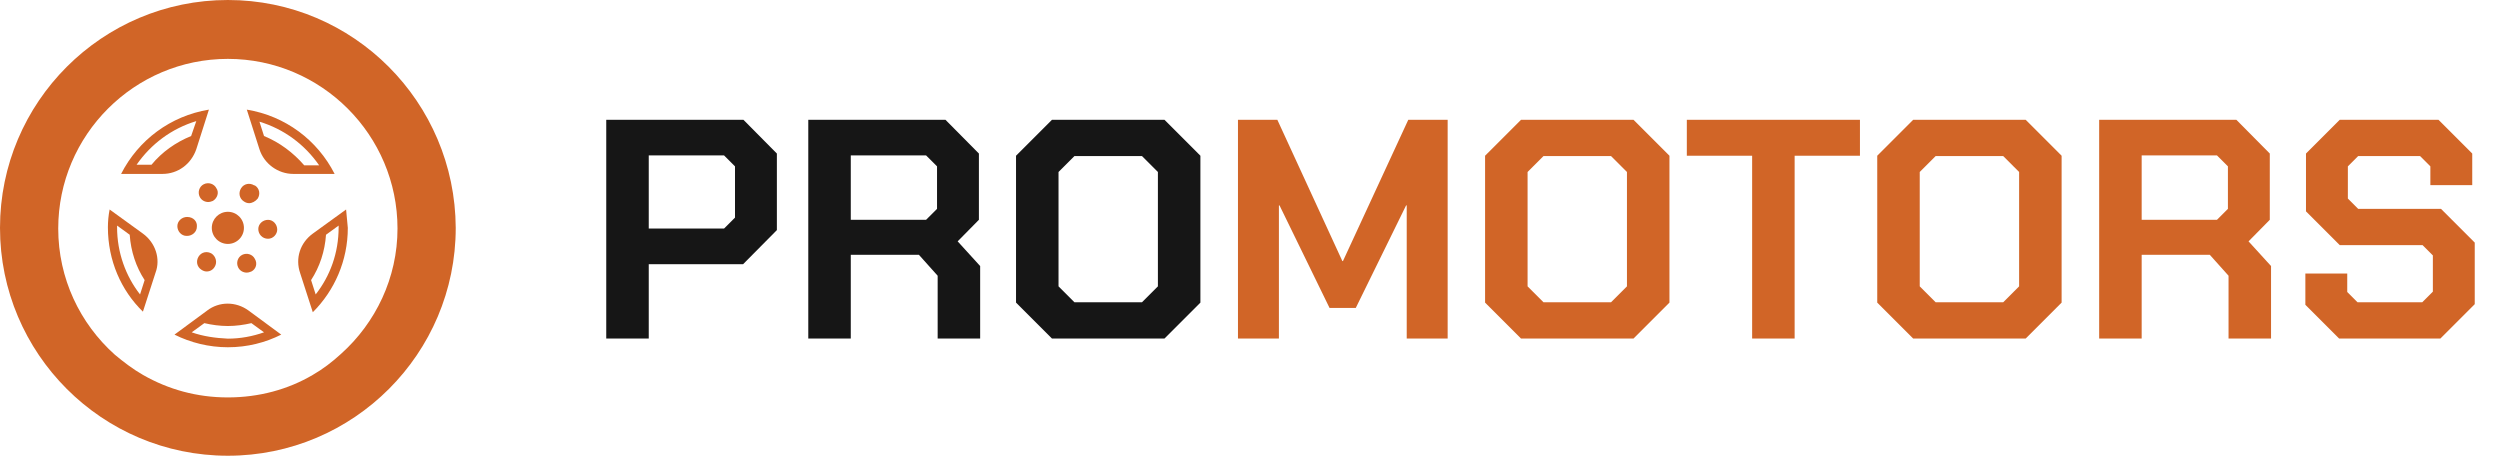 <svg width="192" height="35" viewBox="0 0 192 35" fill="none" xmlns="http://www.w3.org/2000/svg">
<g clip-path="url(#clip0_311_41129)">
<path fill-rule="evenodd" clip-rule="evenodd" d="M0 17.5C0 7.846 7.846 0 17.5 0C27.154 0 34.956 7.846 35 17.5C35 27.154 27.154 35 17.5 35C7.846 35 0 27.154 0 17.5ZM24.014 28.796C24.793 28.351 25.517 27.794 26.185 27.182C28.858 24.788 30.528 21.336 30.528 17.55C30.528 10.368 24.682 4.522 17.5 4.522C10.318 4.522 4.472 10.368 4.472 17.55C4.472 21.391 6.142 24.843 8.815 27.237C9.483 27.794 10.207 28.351 10.986 28.796C12.935 29.91 15.106 30.522 17.5 30.522C19.894 30.522 22.121 29.91 24.014 28.796Z" fill="#D16527"/>
<path fill-rule="evenodd" clip-rule="evenodd" d="M16.354 15.428C16.326 15.437 16.301 15.447 16.276 15.455C16.183 15.489 16.106 15.516 16.001 15.516C15.737 15.516 15.473 15.384 15.34 15.12C15.164 14.767 15.296 14.326 15.649 14.15C16.001 13.973 16.442 14.106 16.619 14.458C16.839 14.767 16.707 15.208 16.354 15.428ZM14.37 18.117C14.767 18.117 15.12 17.808 15.12 17.412C15.164 17.015 14.855 16.662 14.37 16.662C13.974 16.662 13.621 16.971 13.621 17.368C13.621 17.764 13.93 18.117 14.326 18.117H14.37ZM15.869 20.85C16.134 20.85 16.354 20.718 16.486 20.497C16.707 20.145 16.575 19.704 16.266 19.483C15.913 19.263 15.473 19.351 15.252 19.704C15.032 20.057 15.12 20.497 15.473 20.718C15.605 20.806 15.737 20.85 15.869 20.85ZM19.23 20.877C19.254 20.868 19.28 20.859 19.308 20.85C19.66 20.674 19.792 20.233 19.572 19.88C19.396 19.528 18.955 19.395 18.602 19.572C18.25 19.748 18.117 20.189 18.294 20.541C18.426 20.806 18.69 20.938 18.955 20.938C19.059 20.938 19.137 20.911 19.23 20.877ZM19.131 15.604C18.999 15.604 18.867 15.56 18.734 15.472C18.382 15.252 18.294 14.811 18.514 14.458C18.734 14.106 19.175 14.018 19.528 14.238H19.572C19.925 14.458 20.013 14.899 19.792 15.252C19.616 15.472 19.352 15.604 19.131 15.604ZM19.837 17.588C19.837 17.985 20.145 18.337 20.586 18.337C20.983 18.337 21.291 17.985 21.291 17.632C21.291 17.235 20.983 16.883 20.586 16.883C20.189 16.883 19.837 17.191 19.837 17.588Z" fill="#D16527"/>
<circle cx="17.5" cy="17.5" r="1.234" fill="#D16527"/>
<path fill-rule="evenodd" clip-rule="evenodd" d="M8.419 16.089L10.976 17.941C11.946 18.646 12.342 19.88 11.946 20.938L10.976 23.936C9.301 22.305 8.287 20.012 8.287 17.456C8.287 17.015 8.331 16.53 8.419 16.089ZM8.992 17.456C8.992 19.395 9.654 21.203 10.756 22.613L11.108 21.511C10.447 20.497 10.05 19.307 9.962 18.029L8.992 17.324V17.456Z" fill="#D16527"/>
<path fill-rule="evenodd" clip-rule="evenodd" d="M12.475 13.357H9.301C10.623 10.756 13.092 8.904 16.045 8.419L15.075 11.461C14.679 12.607 13.665 13.357 12.475 13.357ZM11.637 12.651C12.431 11.681 13.488 10.932 14.679 10.447L15.075 9.301C13.18 9.874 11.593 11.064 10.491 12.651H11.637Z" fill="#D16527"/>
<path fill-rule="evenodd" clip-rule="evenodd" d="M19.925 11.461L18.955 8.419C21.909 8.904 24.377 10.756 25.699 13.357H22.526C21.335 13.357 20.277 12.563 19.925 11.461ZM19.925 9.345L20.277 10.447C21.468 10.932 22.526 11.726 23.363 12.695H24.509C23.407 11.108 21.82 9.918 19.925 9.345Z" fill="#D16527"/>
<path fill-rule="evenodd" clip-rule="evenodd" d="M24.023 17.941L26.58 16.089C26.602 16.332 26.624 16.563 26.646 16.795C26.668 17.026 26.69 17.258 26.712 17.5C26.712 20.012 25.699 22.305 24.023 23.98L23.054 20.982C22.657 19.836 23.054 18.646 24.023 17.941ZM23.891 21.511L24.244 22.613C25.346 21.203 26.007 19.439 26.007 17.456V17.324L25.037 18.029C24.949 19.307 24.552 20.497 23.891 21.511Z" fill="#D16527"/>
<path fill-rule="evenodd" clip-rule="evenodd" d="M15.913 23.848C16.839 23.142 18.117 23.142 19.087 23.848L21.599 25.699C20.365 26.316 18.999 26.669 17.5 26.669C16.045 26.669 14.635 26.316 13.4 25.699L15.913 23.848ZM15.693 24.817L14.723 25.523C15.604 25.831 16.53 25.963 17.5 26.008C18.47 26.008 19.395 25.831 20.277 25.523L19.307 24.817C18.734 24.95 18.117 25.038 17.5 25.038C16.883 25.038 16.266 24.95 15.693 24.817Z" fill="#D16527"/>
<path d="M46.56 9.2H57.096L59.664 11.792V17.672L57.072 20.288H49.824V26H46.56V9.2ZM55.608 17.552L56.448 16.712V12.776L55.608 11.936H49.824V17.552H55.608ZM75.276 20.432V26H72.012V21.176L70.572 19.568H65.34V26H62.076V9.2H72.612L75.18 11.792V16.88L73.548 18.536L75.276 20.432ZM65.34 16.88H71.124L71.964 16.04V12.776L71.124 11.936H65.34V16.88ZM78.031 23.24V11.96L80.791 9.2H89.431L92.191 11.96V23.24L89.431 26H80.791L78.031 23.24ZM87.703 23.216L88.927 21.992V13.208L87.703 11.984H82.519L81.295 13.208V21.992L82.519 23.216H87.703Z" fill="#161616"/>
<path d="M95.076 9.2H98.1L103.092 20.048H103.14L108.156 9.2H111.18V26H108.036V15.776H107.988L104.124 23.648H102.108L98.268 15.776H98.22V26H95.076V9.2ZM114.054 23.24V11.96L116.814 9.2H125.454L128.214 11.96V23.24L125.454 26H116.814L114.054 23.24ZM123.726 23.216L124.95 21.992V13.208L123.726 11.984H118.542L117.318 13.208V21.992L118.542 23.216H123.726ZM134.564 11.96H129.548V9.2H142.844V11.96H137.828V26H134.564V11.96ZM144.172 23.24V11.96L146.932 9.2H155.572L158.332 11.96V23.24L155.572 26H146.932L144.172 23.24ZM153.844 23.216L155.068 21.992V13.208L153.844 11.984H148.66L147.436 13.208V21.992L148.66 23.216H153.844ZM174.416 20.432V26H171.152V21.176L169.712 19.568H164.48V26H161.216V9.2H171.752L174.32 11.792V16.88L172.688 18.536L174.416 20.432ZM164.48 16.88H170.264L171.104 16.04V12.776L170.264 11.936H164.48V16.88ZM177.052 23.408V21.008H180.268V22.424L181.06 23.216H186.028L186.844 22.4V19.616L186.052 18.824H179.692L177.1 16.232V11.792L179.692 9.2H187.276L189.868 11.792V14.216H186.652V12.776L185.86 11.984H181.108L180.316 12.776V15.248L181.108 16.04H187.468L190.06 18.632V23.36L187.42 26H179.644L177.052 23.408Z" fill="#D16527"/>
</g>
<defs>
<clipPath id="clip0_311_41129">
<rect width="192" height="35" fill="white"/>
</clipPath>
</defs>
</svg>
